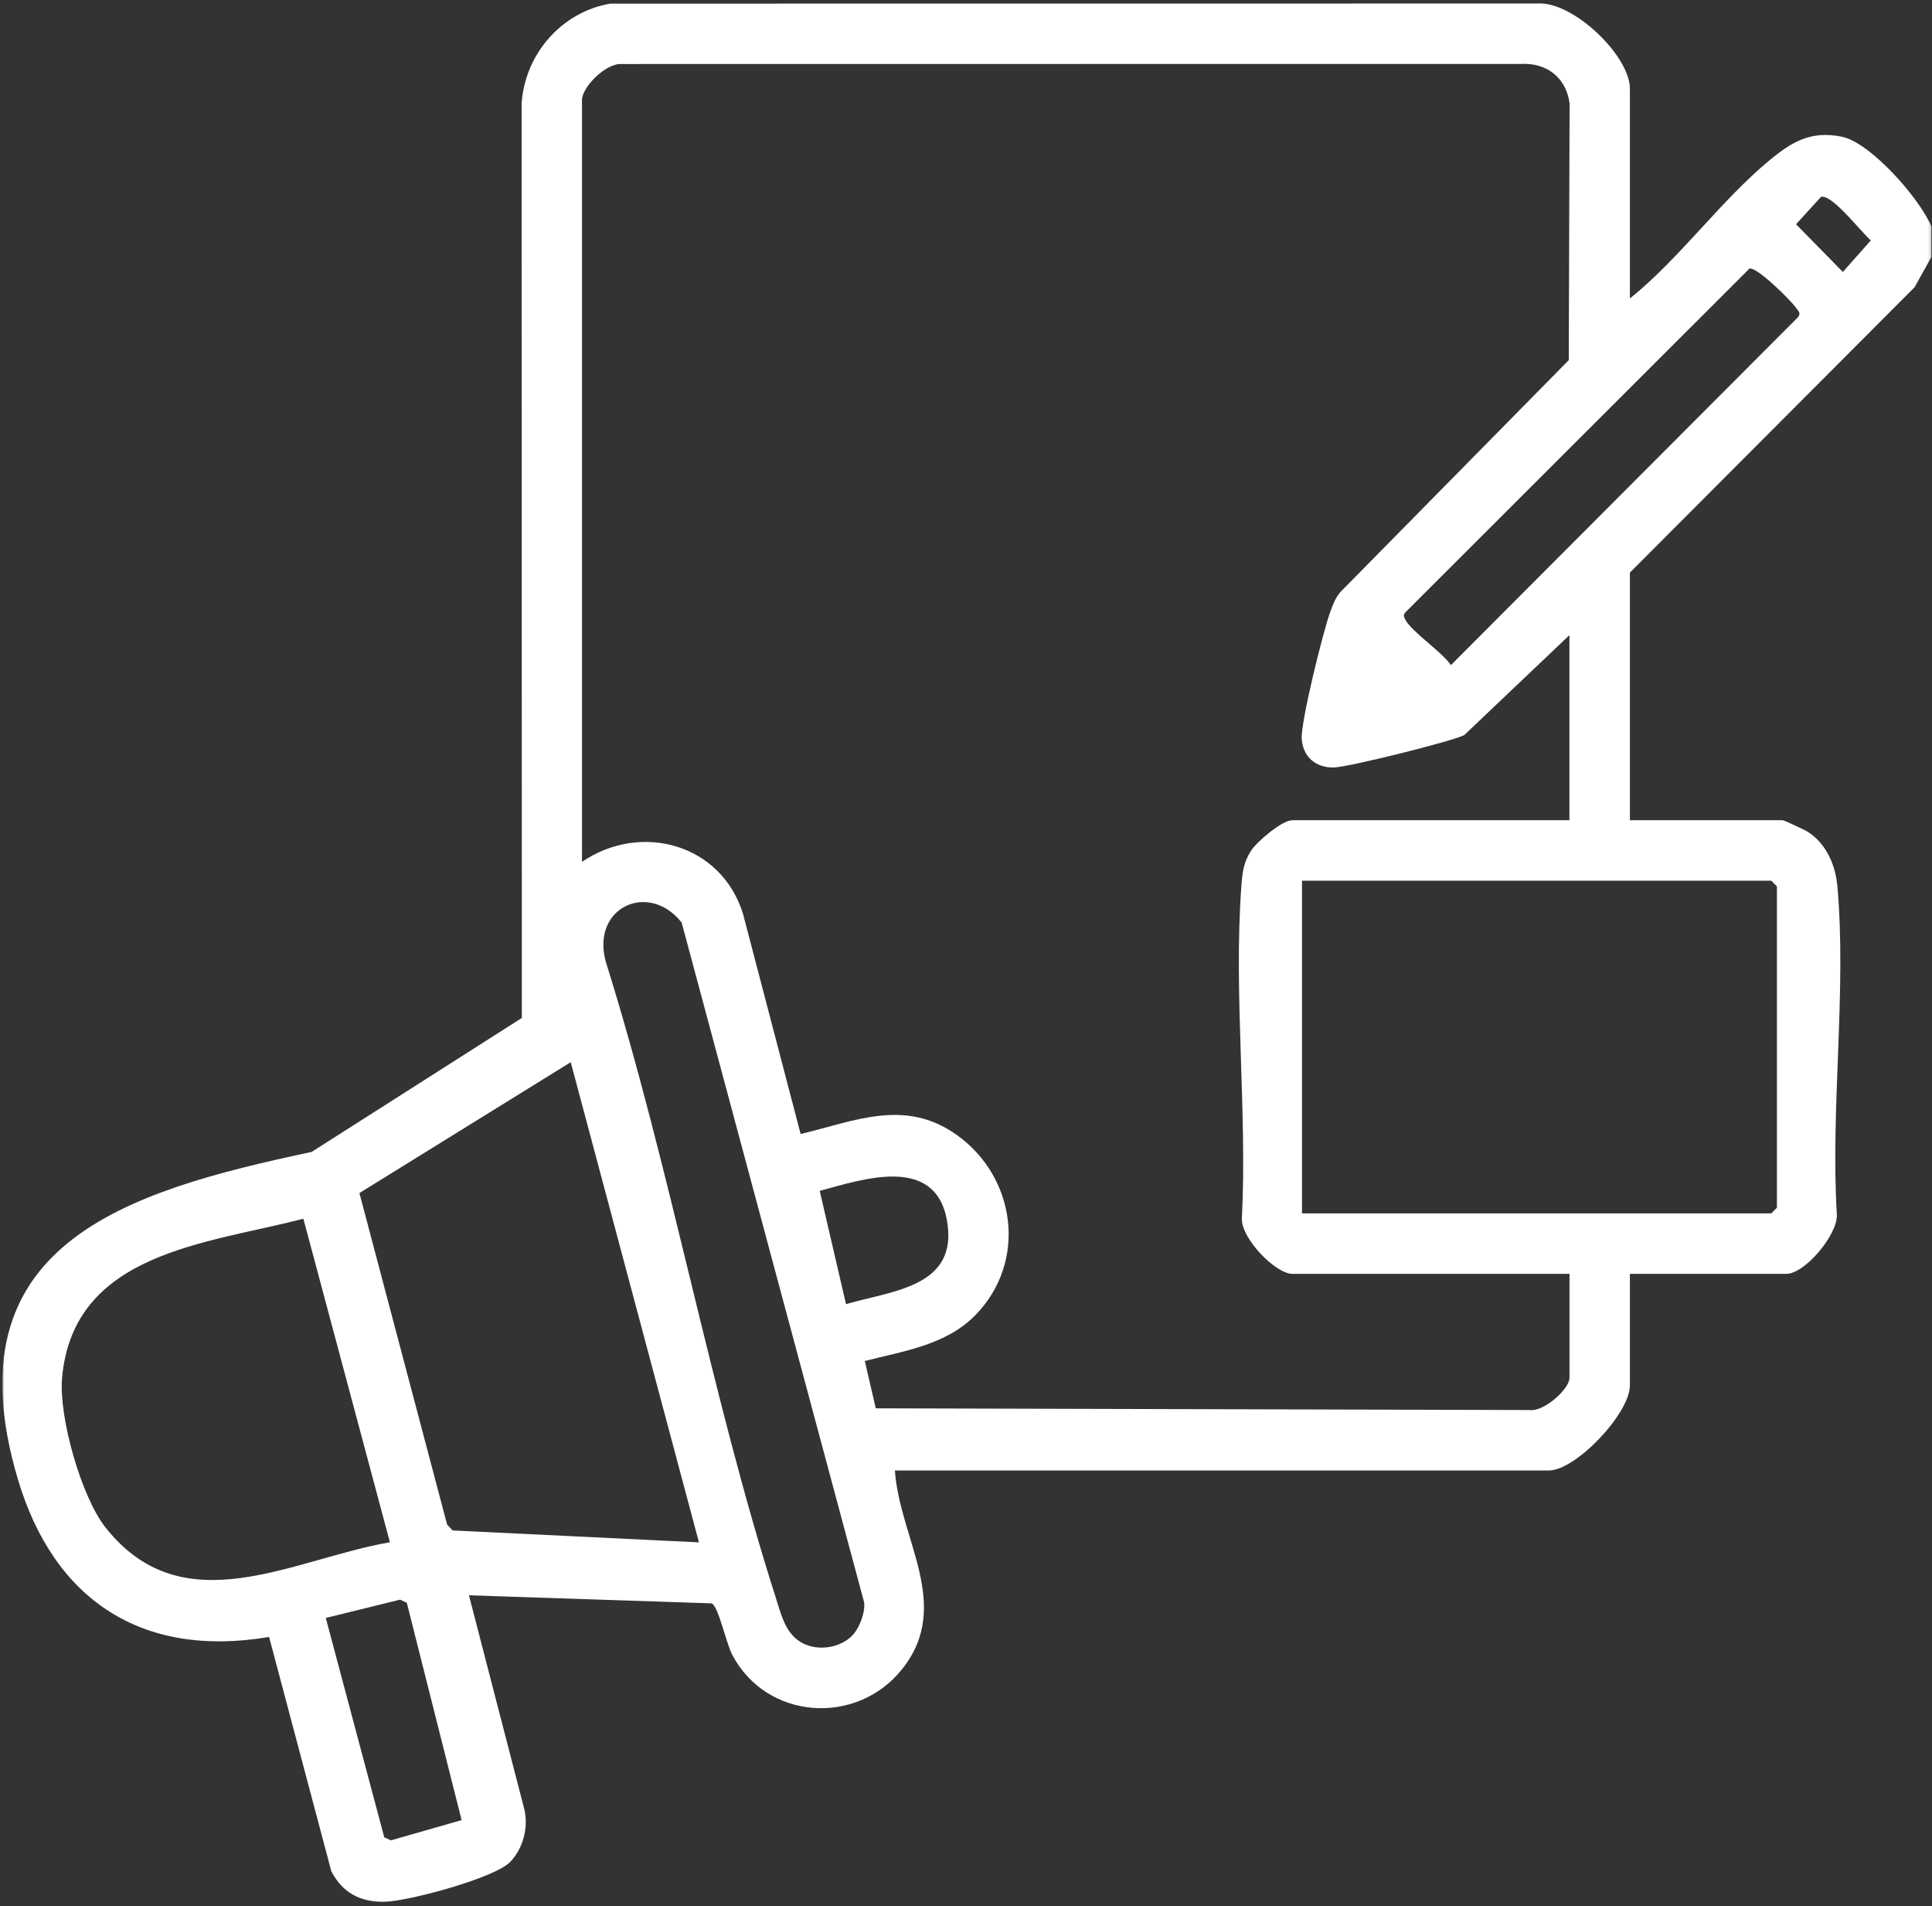 <svg xmlns="http://www.w3.org/2000/svg" width="663" height="654" viewBox="0 0 663 654" fill="none"><rect x="0" y="0" width="663" height="654" fill="#333333" stroke="none"/><mask id="mask0_644_33" style="mask-type:luminance" maskUnits="userSpaceOnUse" x="0" y="0" width="663" height="654"><path d="M0.812 0.34H662.812V653.335H0.812V0.34Z" fill="white"></path></mask><g mask="url(#mask0_644_33)"><path d="M662.814 88.14L657.017 98.557L559.329 196.469V281.432H611.715C612.293 281.432 619.433 284.797 620.564 285.526C626.782 289.62 629.876 296.823 630.527 304.067C633.735 339.88 628.126 380.536 630.355 416.87C630.527 423.828 619.334 437.083 613.001 437.083H559.329V475.359C559.329 484.963 540.788 504.547 531.517 504.547H307.1C308.715 528.14 326.985 550.755 309.652 572.62C293.991 592.39 262.933 590.161 251.241 567.703C249.168 563.724 246.48 550.906 244.178 550.14L160.928 547.375L179.985 621C181.371 627.187 179.47 634.26 175.131 638.812C169.834 644.401 139.985 652.416 131.845 652.531C123.689 652.646 117.584 649.531 113.704 642.078L92.34 561.666C48.767 569.068 18.418 549.026 6.095 507.427C-17.765 426.88 43.043 408.802 106.928 395.255L179.084 349.276L179.006 35.573C180.1 18.625 192.637 4.12 209.454 1.239L527.699 1.182C539.85 0.432 559.329 19.125 559.329 30.422V102.416C576.34 88.739 590.6 68.755 607.168 55.057C614.902 48.656 621.428 44.718 632.121 46.927C642.006 48.984 658.897 68.234 662.814 77.765V88.14ZM538.637 217.875L502.433 252.265C497.6 254.552 462.798 263.198 457.73 263.333C451.683 263.489 447.152 259.817 446.709 253.536C446.324 247.771 454.064 216.625 456.459 210.073C457.366 207.594 458.209 205.229 459.939 203.177L538.35 123.573L538.637 35.593C537.678 27.562 531.902 22.198 523.798 21.932L213.272 21.968C208.032 21.583 199.72 29.807 199.72 34.323V295.708C220.027 281.953 247.553 289.541 254.985 313.578L274.756 389.109C293.569 384.552 310.574 376.87 328.194 389.317C348.715 403.828 352.631 432.916 334.741 451.224C324.663 461.547 310.116 463.562 296.772 466.984L300.538 483.219L525.048 483.812C529.751 484.448 538.6 476.625 538.6 472.765V437.083H443.522C437.652 437.083 425.939 424.885 426.173 418.161C428.053 381.036 423.272 340.823 425.996 304.067C426.345 299.416 426.709 295.922 429.34 291.864C431.392 288.713 439.954 281.432 443.506 281.432H538.579V217.875H538.637ZM624.923 67.526L616.34 76.942L632.407 93.312L642.006 82.495C638.683 79.651 628.725 66.526 624.902 67.547L624.923 67.526ZM600.334 92.177L482.298 210.094C481.433 211.073 481.782 211.666 482.298 212.666C484.392 216.739 494.855 223.677 497.907 228.213L616.975 108.875C618.183 107.354 617.11 106.739 616.324 105.609C614.574 103.073 602.907 91.484 600.334 92.156V92.177ZM446.808 416.333H607.84L609.777 414.396V304.125L607.84 302.182H446.808V416.333ZM292.454 561.187C294.855 558.786 297.079 553.12 296.506 549.677L233.928 316.557C222.657 302.281 202.928 311.234 207.819 329.776C230.22 401.156 243.657 477.682 266.366 548.661C268.209 554.443 269.689 560.974 275.715 563.937C281.053 566.547 288.272 565.416 292.454 561.208V561.187ZM195.86 364.458L123.34 409.359L153.439 523.125L155.34 525.125L239.86 529.213L195.86 364.474V364.458ZM290.324 447.479C306.314 442.791 329.157 441.62 324.933 418.583C320.824 396.219 296.1 404.594 281.303 408.609L290.324 447.479ZM133.803 529.177L104.105 418.161C71.126 426.807 25.194 429.536 21.298 472.765C20.105 486.041 27.84 513.479 36.136 524.01C62.819 557.88 100.23 534.979 133.803 529.177ZM111.803 555.156L131.866 630.416L134.147 631.453L158.413 624.515L139.6 549.927L137.298 548.87L111.782 555.156H111.803Z" fill="white"></path></g></svg>